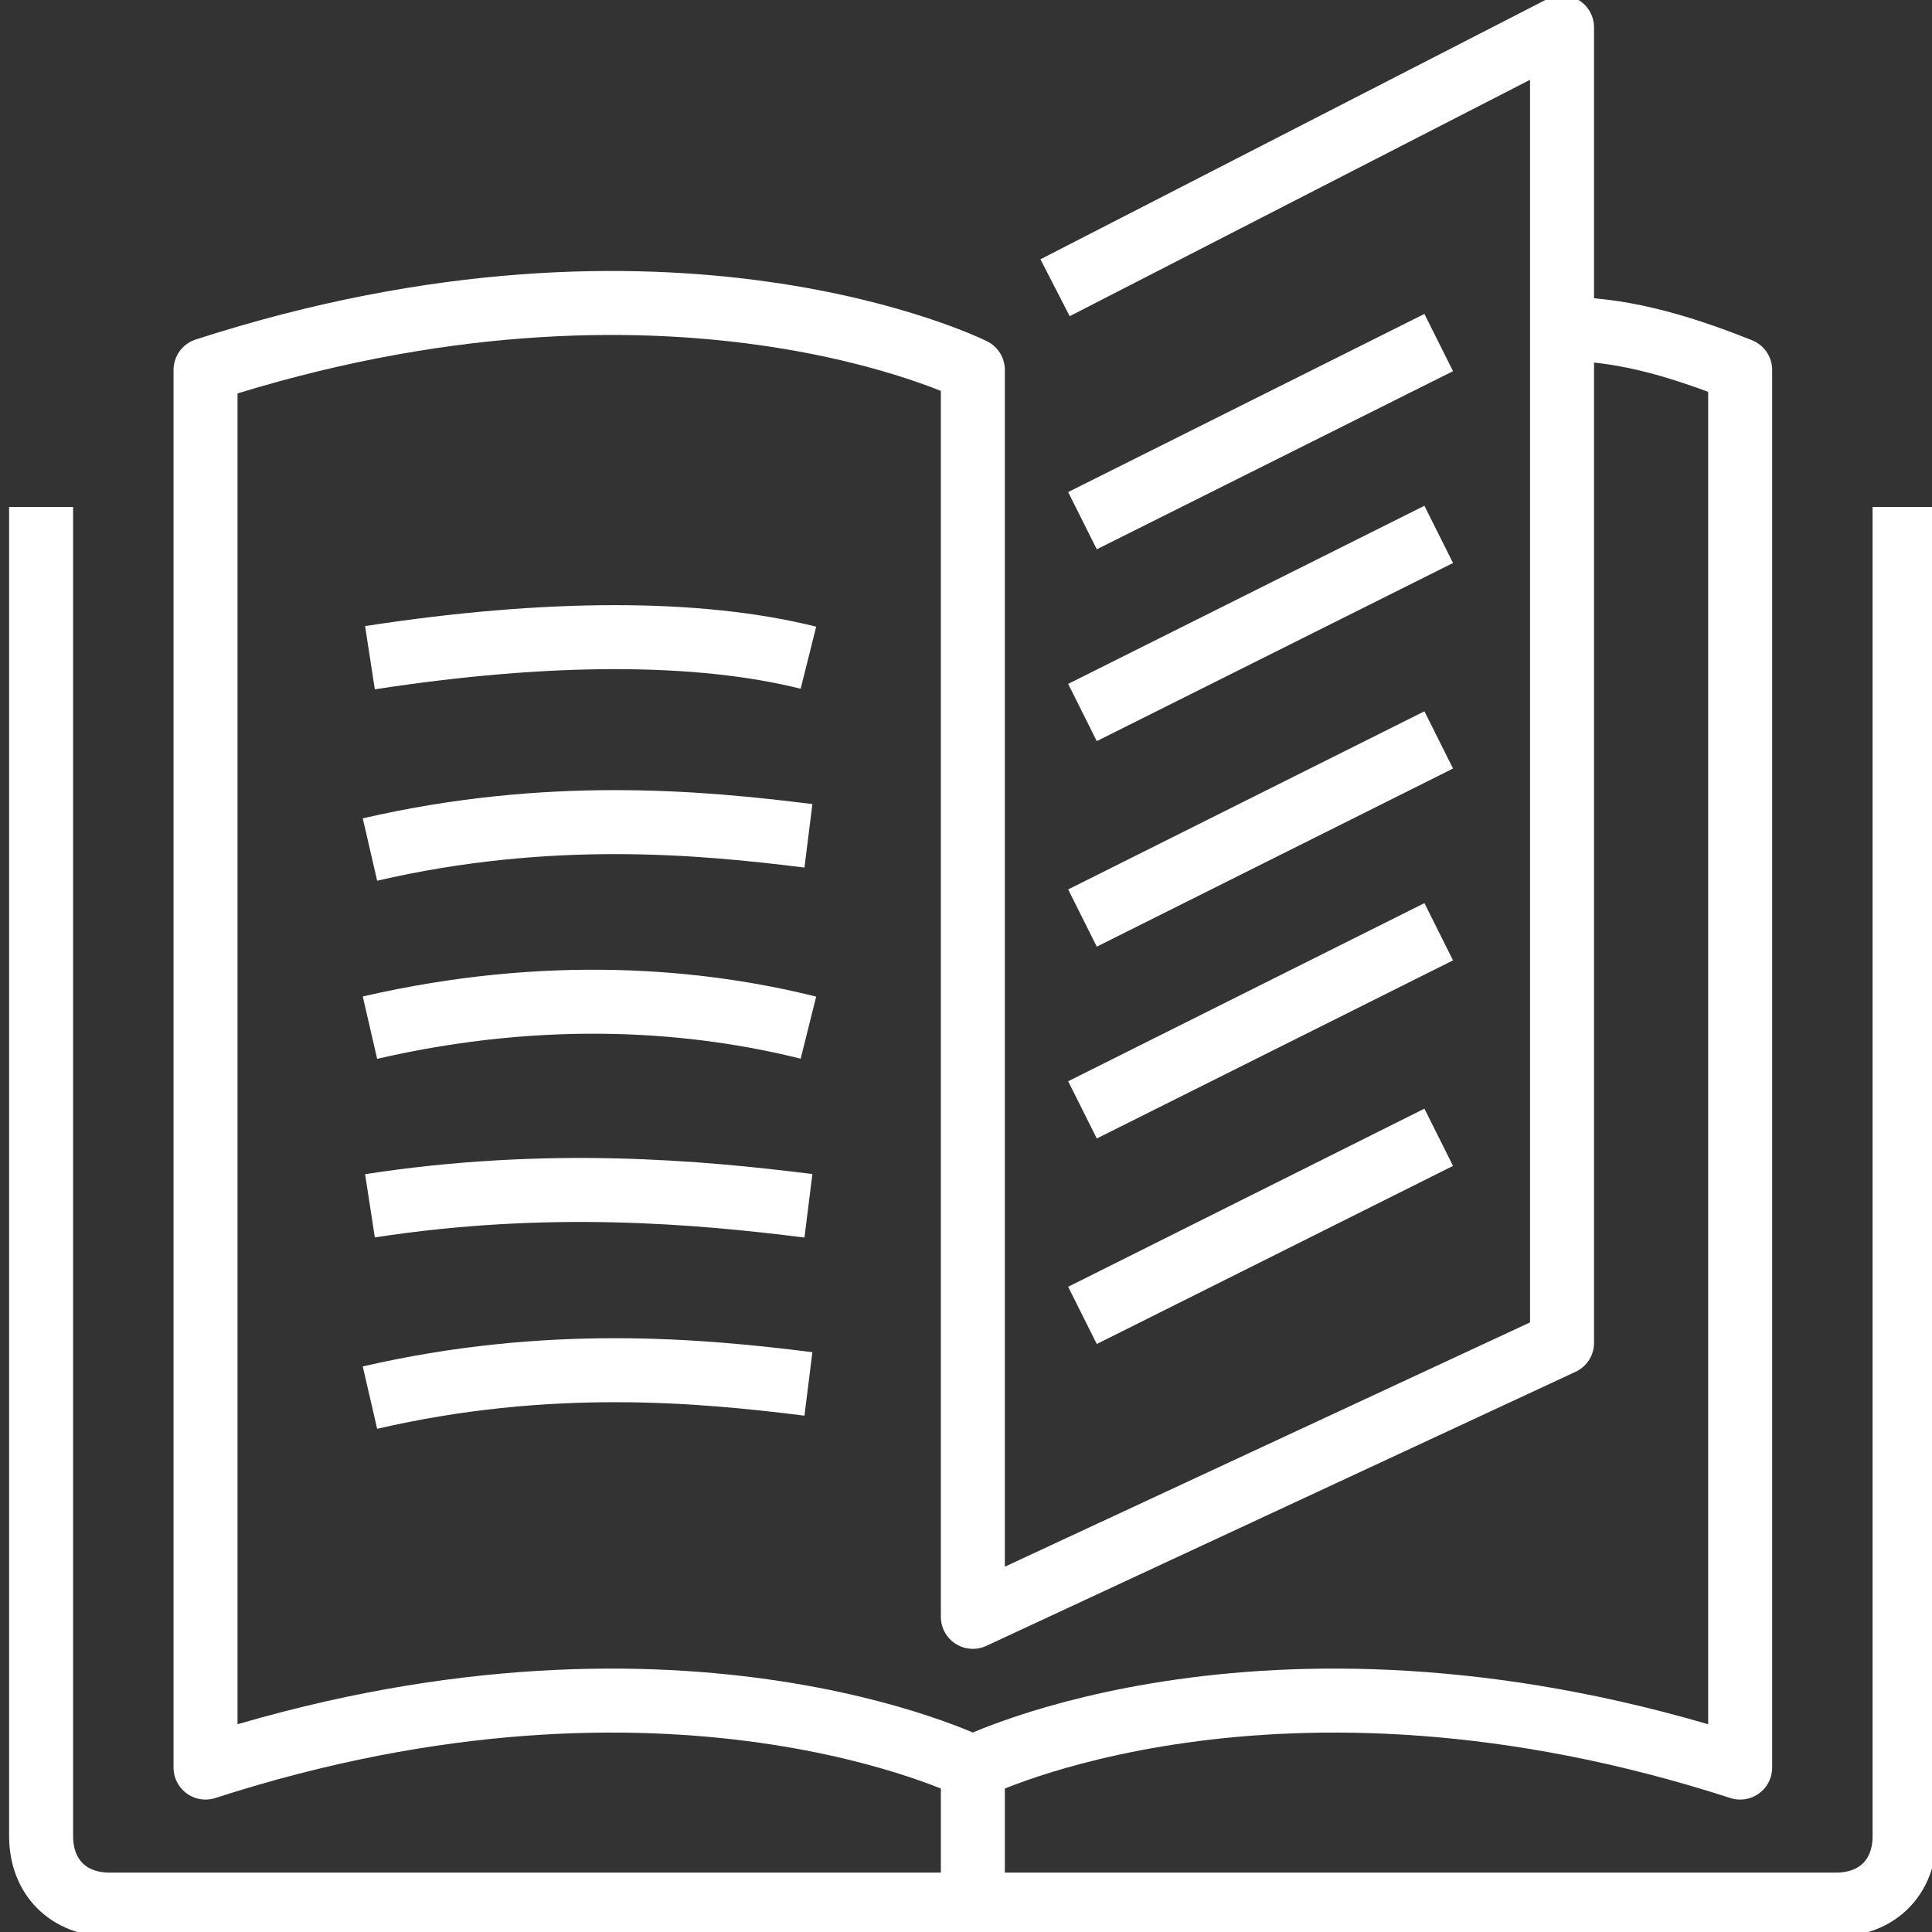 <?xml version="1.0" encoding="utf-8"?>
<!-- Generator: Adobe Illustrator 24.3.0, SVG Export Plug-In . SVG Version: 6.00 Build 0)  -->
<svg version="1.1" id="Layer_1" xmlns="http://www.w3.org/2000/svg" xmlns:xlink="http://www.w3.org/1999/xlink" x="0px" y="0px"
	 viewBox="0 0 14.1 14.1" style="enable-background:new 0 0 14.1 14.1;" xml:space="preserve">
<rect x="0" y="0" width="14.1" height="14.1" fill="#333333" stroke="none"/>
<style type="text/css">
	.st0{fill:none;}
	.st1{fill:none;stroke:#FFFFFF;stroke-width:0.467;stroke-linejoin:round;}
</style>
<rect class="st0" width="14.1" height="14.1"/>
<path class="st1" d="M7.1,12.9v1 M7.1,12.9c0,0,2.2-1.1,5.6,0V2.7c-0.5-0.2-0.9-0.3-1.3-0.3 M10.5,8.3L7.9,9.6 M10.5,6.8L7.9,8.1
	 M10.5,5.4L7.9,6.7 M10.5,3.9L7.9,5.2 M10.5,2.5L7.9,3.8 M5.9,10.1C5.1,10,4,9.9,2.7,10.2 M5.9,8.8C5.1,8.7,4,8.6,2.7,8.8 M5.9,7.5
	C5.1,7.3,4,7.2,2.7,7.5 M5.9,6.1C5.1,6,4,5.9,2.7,6.2 M5.9,4.8C5.1,4.6,4,4.6,2.7,4.8 M7.1,12.9c0,0-2.2-1.1-5.6,0V2.7
	c3.4-1.1,5.6,0,5.6,0v9.1l4.3-2V0.2L7.7,2.1 M13.9,3.7v9.7c0,0.3-0.2,0.5-0.5,0.5H0.8c-0.3,0-0.5-0.2-0.5-0.5V3.7"/>
</svg>

